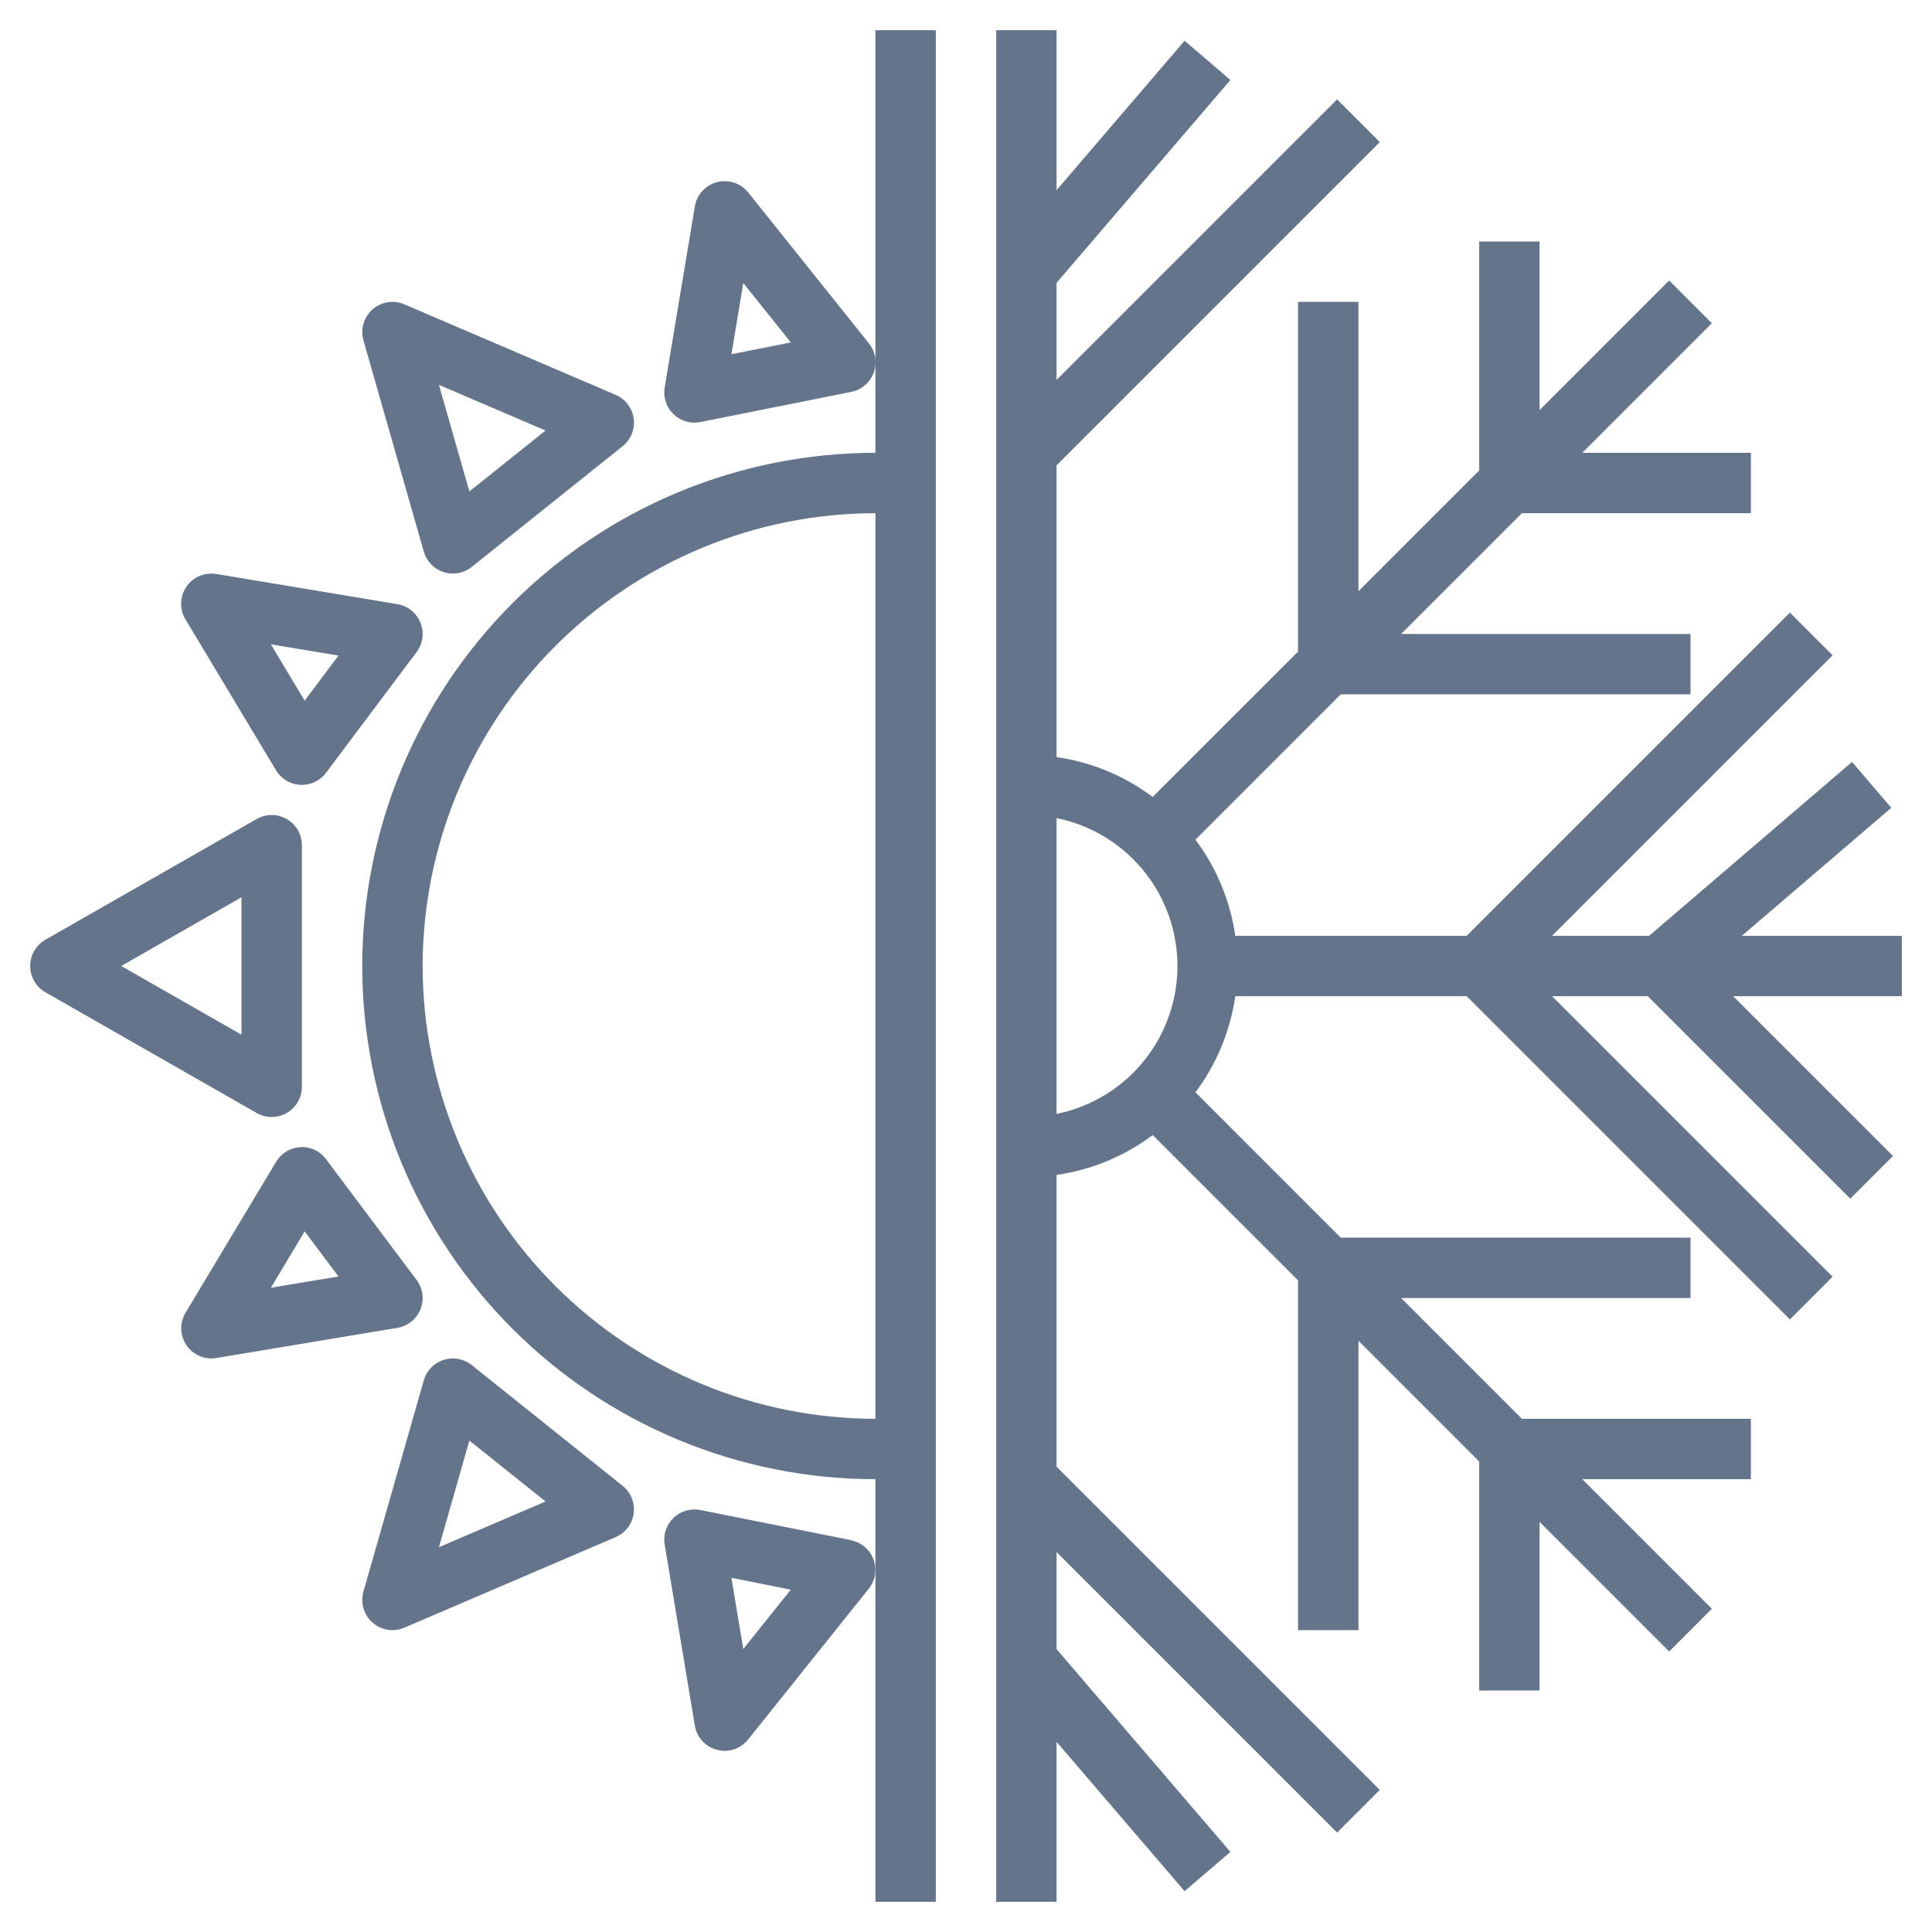<svg width="512" height="512" viewBox="0 0 512 512" fill="none" xmlns="http://www.w3.org/2000/svg">
<path d="M8 256C7.997 257.407 8.366 258.79 9.068 260.009C9.77 261.228 10.781 262.241 12 262.944L68 294.944C69.217 295.647 70.598 296.017 72.004 296.016C73.41 296.015 74.79 295.644 76.007 294.94C77.224 294.236 78.233 293.224 78.934 292.006C79.635 290.787 80.003 289.406 80 288V224C80.003 222.595 79.635 221.213 78.934 219.995C78.233 218.776 77.224 217.764 76.007 217.06C74.79 216.356 73.41 215.985 72.004 215.984C70.598 215.984 69.217 216.353 68 217.056L12 249.056C10.781 249.76 9.77 250.772 9.068 251.991C8.366 253.21 7.997 254.593 8 256ZM64 237.784V274.208L32.128 256L64 237.784Z" fill="#64748B"/>
<path d="M111.423 346.984C111.935 345.708 112.11 344.321 111.931 342.957C111.752 341.594 111.224 340.3 110.399 339.2L86.398 307.2C85.621 306.139 84.589 305.29 83.398 304.731C82.208 304.172 80.896 303.92 79.582 304C78.281 304.075 77.017 304.467 75.902 305.142C74.787 305.816 73.853 306.754 73.183 307.872L49.182 347.872C48.453 349.083 48.057 350.465 48.036 351.879C48.015 353.293 48.368 354.687 49.061 355.919C49.754 357.152 50.761 358.179 51.979 358.895C53.198 359.612 54.585 359.993 55.998 360C56.441 359.997 56.882 359.96 57.319 359.888L105.319 351.888C106.671 351.662 107.943 351.092 109.011 350.233C110.08 349.375 110.911 348.256 111.423 346.984ZM71.775 341.264L80.734 326.328L89.703 338.28L71.775 341.264Z" fill="#64748B"/>
<path d="M103.998 432C105.082 432.002 106.155 431.781 107.15 431.352L163.15 407.352C164.421 406.807 165.529 405.943 166.366 404.843C167.203 403.743 167.741 402.445 167.927 401.075C168.113 399.705 167.941 398.311 167.428 397.027C166.915 395.744 166.077 394.615 164.998 393.752L124.998 361.752C123.968 360.929 122.751 360.373 121.455 360.134C120.159 359.895 118.823 359.979 117.568 360.381C116.312 360.782 115.175 361.488 114.258 362.434C113.341 363.381 112.671 364.54 112.31 365.808L96.31 421.808C95.971 422.998 95.913 424.25 96.139 425.466C96.366 426.682 96.872 427.83 97.617 428.817C98.362 429.805 99.326 430.606 100.433 431.159C101.541 431.711 102.761 431.999 103.998 432ZM124.39 381.76L144.574 397.904L116.318 410.024L124.39 381.76Z" fill="#64748B"/>
<path d="M225.599 408.168L185.599 400.168C184.33 399.915 183.018 399.974 181.777 400.339C180.535 400.704 179.401 401.365 178.471 402.265C177.542 403.165 176.844 404.277 176.438 405.506C176.033 406.735 175.931 408.043 176.143 409.32L184.143 457.32C184.401 458.839 185.093 460.251 186.134 461.386C187.176 462.522 188.523 463.332 190.015 463.72C190.662 463.893 191.328 463.987 191.999 464C193.198 464 194.383 463.731 195.464 463.212C196.546 462.692 197.497 461.936 198.247 461L230.247 421C231.094 419.928 231.653 418.656 231.869 417.307C232.086 415.958 231.953 414.575 231.484 413.292C231.015 412.008 230.224 410.867 229.188 409.975C228.153 409.084 226.906 408.473 225.567 408.2L225.599 408.168ZM196.975 437.016L193.831 418.128L209.567 421.272L196.975 437.016Z" fill="#64748B"/>
<path d="M49.385 155.504C48.525 156.768 48.046 158.252 48.003 159.781C47.961 161.309 48.357 162.818 49.145 164.128L73.145 204.128C73.816 205.246 74.749 206.183 75.865 206.858C76.98 207.533 78.244 207.925 79.545 208H80.001C81.243 208 82.468 207.711 83.579 207.155C84.69 206.6 85.656 205.793 86.401 204.8L110.401 172.8C111.225 171.701 111.751 170.409 111.931 169.048C112.111 167.687 111.937 166.303 111.427 165.028C110.916 163.754 110.087 162.632 109.017 161.771C107.948 160.91 106.675 160.338 105.321 160.112L57.321 152.112C55.813 151.859 54.263 152.045 52.857 152.646C51.45 153.247 50.245 154.239 49.385 155.504ZM89.705 173.736L80.737 185.688L71.777 170.752L89.705 173.736Z" fill="#64748B"/>
<path d="M120.001 152C121.818 152.001 123.582 151.383 125.001 150.248L165.001 118.248C166.08 117.384 166.917 116.256 167.431 114.972C167.944 113.689 168.116 112.294 167.93 110.925C167.744 109.555 167.206 108.257 166.369 107.157C165.531 106.057 164.424 105.192 163.153 104.648L107.153 80.648C105.763 80.054 104.234 79.866 102.742 80.105C101.249 80.344 99.856 81.001 98.721 81.999C97.587 82.998 96.759 84.298 96.333 85.748C95.906 87.198 95.9 88.738 96.313 90.192L112.313 146.192C112.673 147.461 113.342 148.62 114.259 149.568C115.176 150.516 116.313 151.222 117.569 151.624C118.356 151.872 119.176 151.998 120.001 152ZM144.577 114.096L124.393 130.24L116.321 101.992L144.577 114.096Z" fill="#64748B"/>
<path d="M185.599 111.848L225.599 103.848C226.945 103.579 228.199 102.968 229.24 102.074C230.282 101.18 231.076 100.033 231.546 98.743C232.016 97.453 232.146 96.064 231.924 94.71C231.702 93.355 231.136 92.08 230.279 91.008L198.279 51.008C197.313 49.802 196.018 48.902 194.552 48.415C193.085 47.929 191.509 47.878 190.015 48.268C188.52 48.658 187.17 49.472 186.127 50.613C185.085 51.754 184.396 53.172 184.143 54.696L176.143 102.696C175.931 103.973 176.033 105.281 176.438 106.51C176.844 107.739 177.542 108.851 178.471 109.751C179.401 110.651 180.535 111.312 181.777 111.677C183.018 112.042 184.33 112.101 185.599 111.848ZM196.975 75L209.567 90.744L193.831 93.888L196.975 75Z" fill="#64748B"/>
<path d="M248 504V8H232V120C195.931 120 161.338 134.329 135.833 159.833C110.329 185.338 96 219.931 96 256C96 292.069 110.329 326.662 135.833 352.167C161.338 377.671 195.931 392 232 392V504H248ZM112 256C112.036 224.185 124.69 193.684 147.187 171.187C169.684 148.69 200.185 136.036 232 136V376C200.185 375.964 169.684 363.31 147.187 340.813C124.69 318.316 112.036 287.815 112 256Z" fill="#64748B"/>
<path d="M501.208 214.08L490.808 201.92L437.032 248H411.312L485.656 173.656L474.344 162.344L388.688 248H327.36C326.034 238.755 322.403 229.992 316.8 222.52L355.312 184H448V168H371.312L403.312 136H464V120H419.312L453.656 85.656L442.344 74.344L408 108.688V64H392V124.688L360 156.688V80H344V172.688L305.472 211.2C298.002 205.599 289.242 201.967 280 200.64V123.312L365.656 37.656L354.344 26.344L280 100.688V74.96L326.072 21.2L313.928 10.8L280 50.4V8H264V504H280V461.6L313.928 501.176L326.072 490.776L280 437.04V411.312L354.344 485.656L365.656 474.344L280 388.688V311.36C289.245 310.034 298.008 306.403 305.48 300.8L344 339.312V432H360V355.312L392 387.312V448H408V403.312L442.344 437.656L453.656 426.344L419.312 392H464V376H403.312L371.312 344H448V328H355.312L316.8 289.472C322.401 282.002 326.033 273.242 327.36 264H388.688L474.344 349.656L485.656 338.344L411.312 264H436.68L490.344 317.656L501.656 306.344L459.312 264H504V248H461.6L501.208 214.08ZM280 295.2V216.8C289.042 218.636 297.172 223.542 303.011 230.686C308.85 237.83 312.04 246.773 312.04 256C312.04 265.227 308.85 274.17 303.011 281.314C297.172 288.458 289.042 293.364 280 295.2Z" fill="#64748B"/>
</svg>
